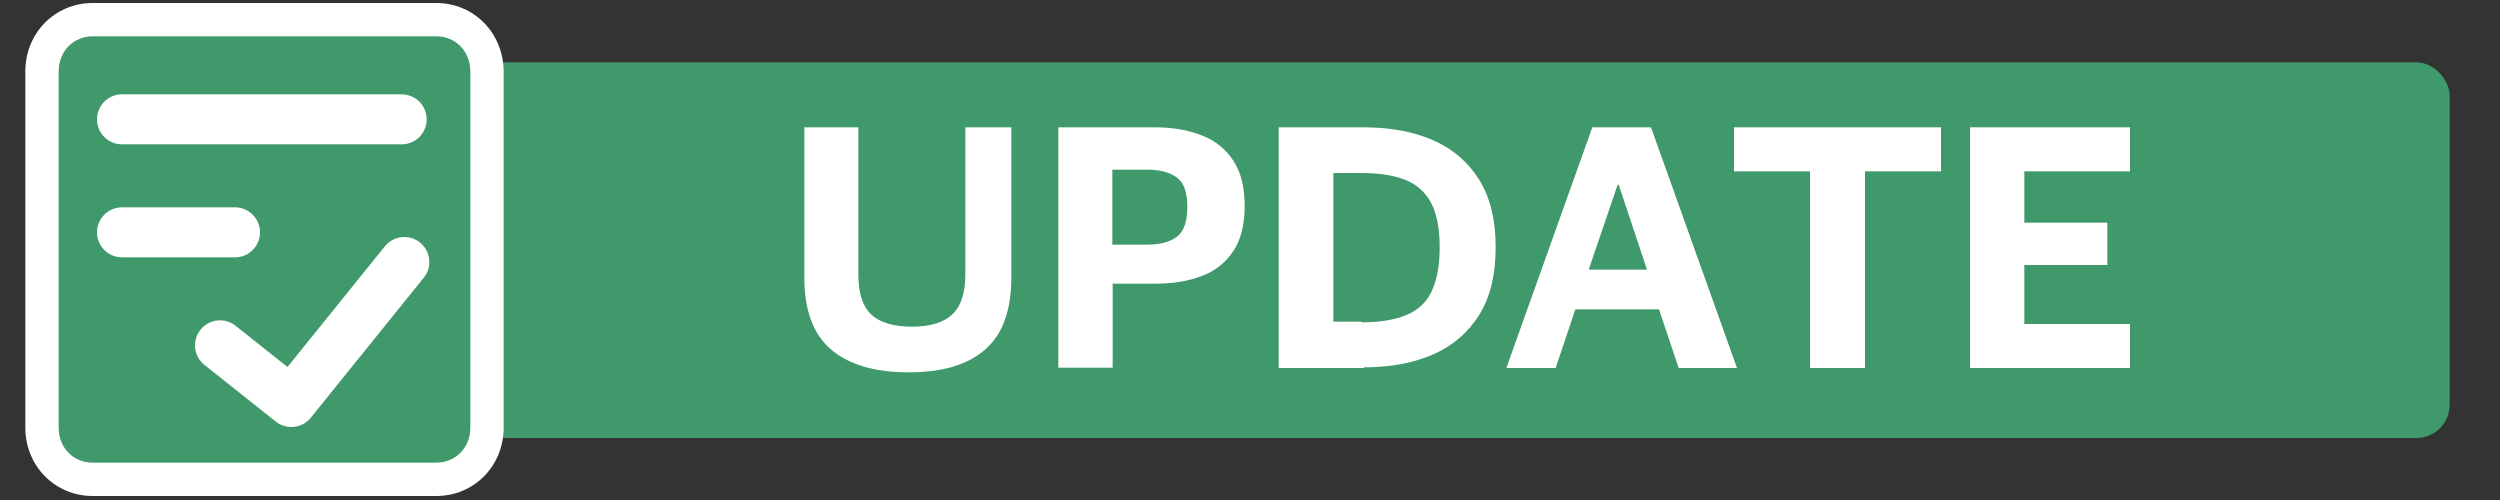 <?xml version="1.0" encoding="UTF-8"?><svg id="Layer_1" xmlns="http://www.w3.org/2000/svg" viewBox="0 0 75 15"><rect x="0" y="0" width="75" height="15" fill="#333333" stroke="none"/><rect x="7.85" y="1.87" width="65.64" height="11.27" rx="1" ry="1" fill="#40996b"/><path d="M2.78,14.39c-.85,0-1.52-.68-1.52-1.55V2.14c0-.87.67-1.55,1.52-1.55h10.23c.92,0,1.59.68,1.59,1.55v10.69c0,.87-.67,1.55-1.52,1.55H2.78Z" fill="#40996b"/><path d="M13.09,1.09c.58,0,1.02.45,1.02,1.05v10.69c0,.6-.44,1.05-1.02,1.05H2.78c-.58,0-1.02-.45-1.02-1.05V2.14c0-.6.44-1.05,1.02-1.05h10.31M13.09.09H2.78C1.65.09.76.99.76,2.14v10.69c0,1.15.89,2.05,2.02,2.05h10.31c1.13,0,2.02-.9,2.02-2.05V2.14C15.1.99,14.22.09,13.09.09h0Z" fill="#fff"/><path d="M6.6,10.36l2.14,1.7,3.39-4.2" fill="none" stroke="#fff" stroke-linecap="round" stroke-linejoin="round" stroke-width="1.5"/><path d="M3.66,3.58h8.39" fill="none" stroke="#fff" stroke-linecap="round" stroke-linejoin="round" stroke-width="1.5"/><path d="M3.66,6.97h3.39" fill="none" stroke="#fff" stroke-linecap="round" stroke-linejoin="round" stroke-width="1.5"/><path d="M27.36,9.8c.54,0,.95-.12,1.21-.37.26-.24.39-.64.39-1.19V3.82h1.38v4.5c0,.99-.26,1.71-.79,2.17-.53.46-1.29.68-2.29.68s-1.77-.22-2.31-.67-.82-1.17-.82-2.17V3.82h1.62v4.41c0,.56.13.96.38,1.2.25.24.66.37,1.23.37Z" fill="#fff"/><path d="M31.75,11.04V3.82h2.9c.53,0,.99.08,1.4.24.41.16.72.41.95.76.23.35.34.8.34,1.35s-.11,1.02-.34,1.36c-.23.35-.54.6-.95.75-.41.16-.87.23-1.4.23h-1.27v2.52h-1.62ZM34.41,5.09h-1.04v2.25h1.04c.39,0,.69-.08.9-.24s.31-.46.31-.89-.1-.73-.31-.88c-.21-.16-.51-.24-.9-.24Z" fill="#fff"/><path d="M40.91,11.04h-2.55V3.82h2.55c.8,0,1.5.13,2.09.39.59.26,1.05.66,1.38,1.19.33.53.49,1.21.49,2.02s-.16,1.49-.49,2.02c-.33.53-.79.93-1.38,1.19-.59.26-1.29.39-2.09.39ZM40.85,9.67c.53,0,.97-.07,1.32-.21.35-.14.61-.37.77-.7s.25-.77.25-1.33-.08-1-.25-1.33-.43-.56-.77-.7c-.35-.14-.79-.21-1.32-.21h-.85v4.46h.85Z" fill="#fff"/><path d="M46.68,11.04h-1.49l2.58-7.22h1.76l2.58,7.22h-1.75l-.59-1.76h-2.51l-.59,1.76ZM47.65,8.09h1.76l-.85-2.55h-.03l-.87,2.55Z" fill="#fff"/><path d="M54.3,11.04v-5.9h-2.28v-1.32h6.21v1.32h-2.28v5.9h-1.65Z" fill="#fff"/><path d="M59.1,11.04V3.82h4.8v1.32h-3.17v1.54h2.49v1.27h-2.49v1.77h3.17v1.32h-4.8Z" fill="#fff"/></svg>
